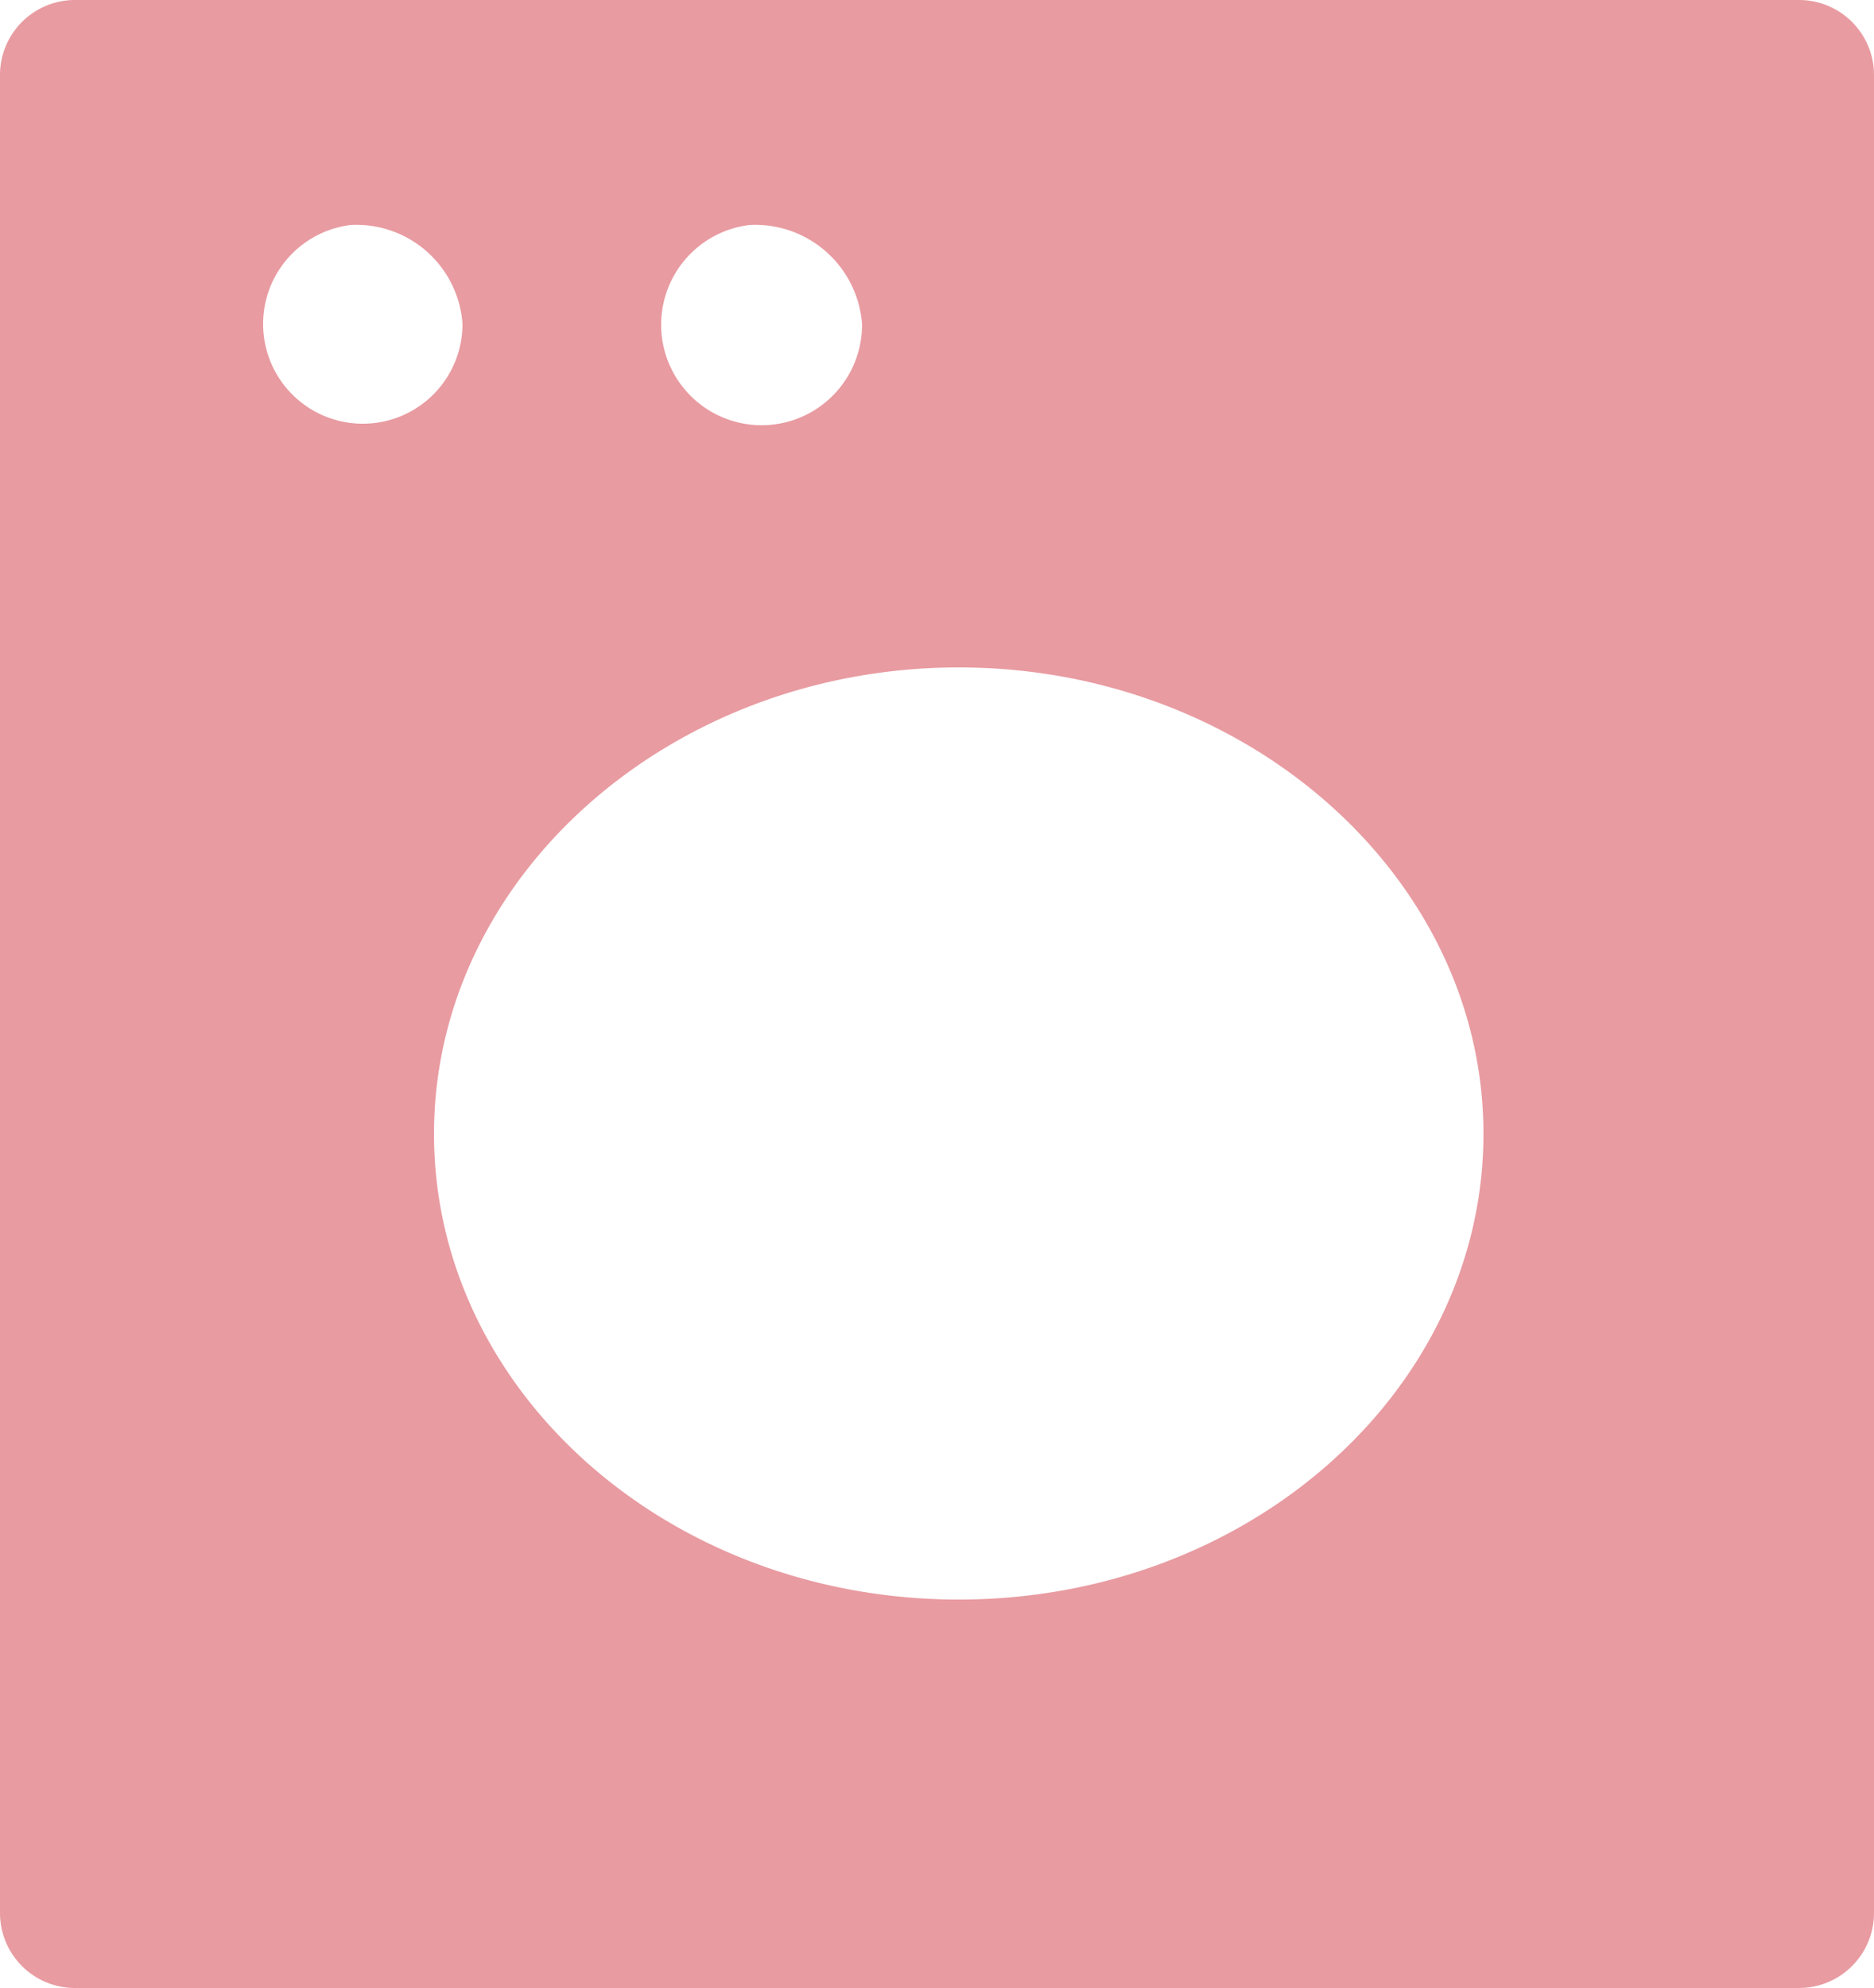 <svg id="Livello_3" data-name="Livello 3" xmlns="http://www.w3.org/2000/svg" viewBox="0 0 25 26.51"><defs><style>.cls-1{fill:#e89ba1;}</style></defs><path id="Subtraction_21" data-name="Subtraction 21" class="cls-1" d="M48.06,49.82h-23a1,1,0,0,1-1-1V24.31a1,1,0,0,1,1-1h23a1,1,0,0,1,1,1V48.82A1,1,0,0,1,48.06,49.82ZM36.85,32.21c-3.84,0-7,2.79-7,6.22s3.13,6.21,7,6.21,7-2.79,7-6.21S40.7,32.21,36.85,32.21Zm-2.79-5.9a1.34,1.34,0,1,0,1.5,1.32A1.43,1.43,0,0,0,34.06,26.31Zm-5.32,0a1.33,1.33,0,1,0,1.49,1.32A1.42,1.42,0,0,0,28.74,26.31Z" transform="translate(-24.06 -23.31)"/></svg>